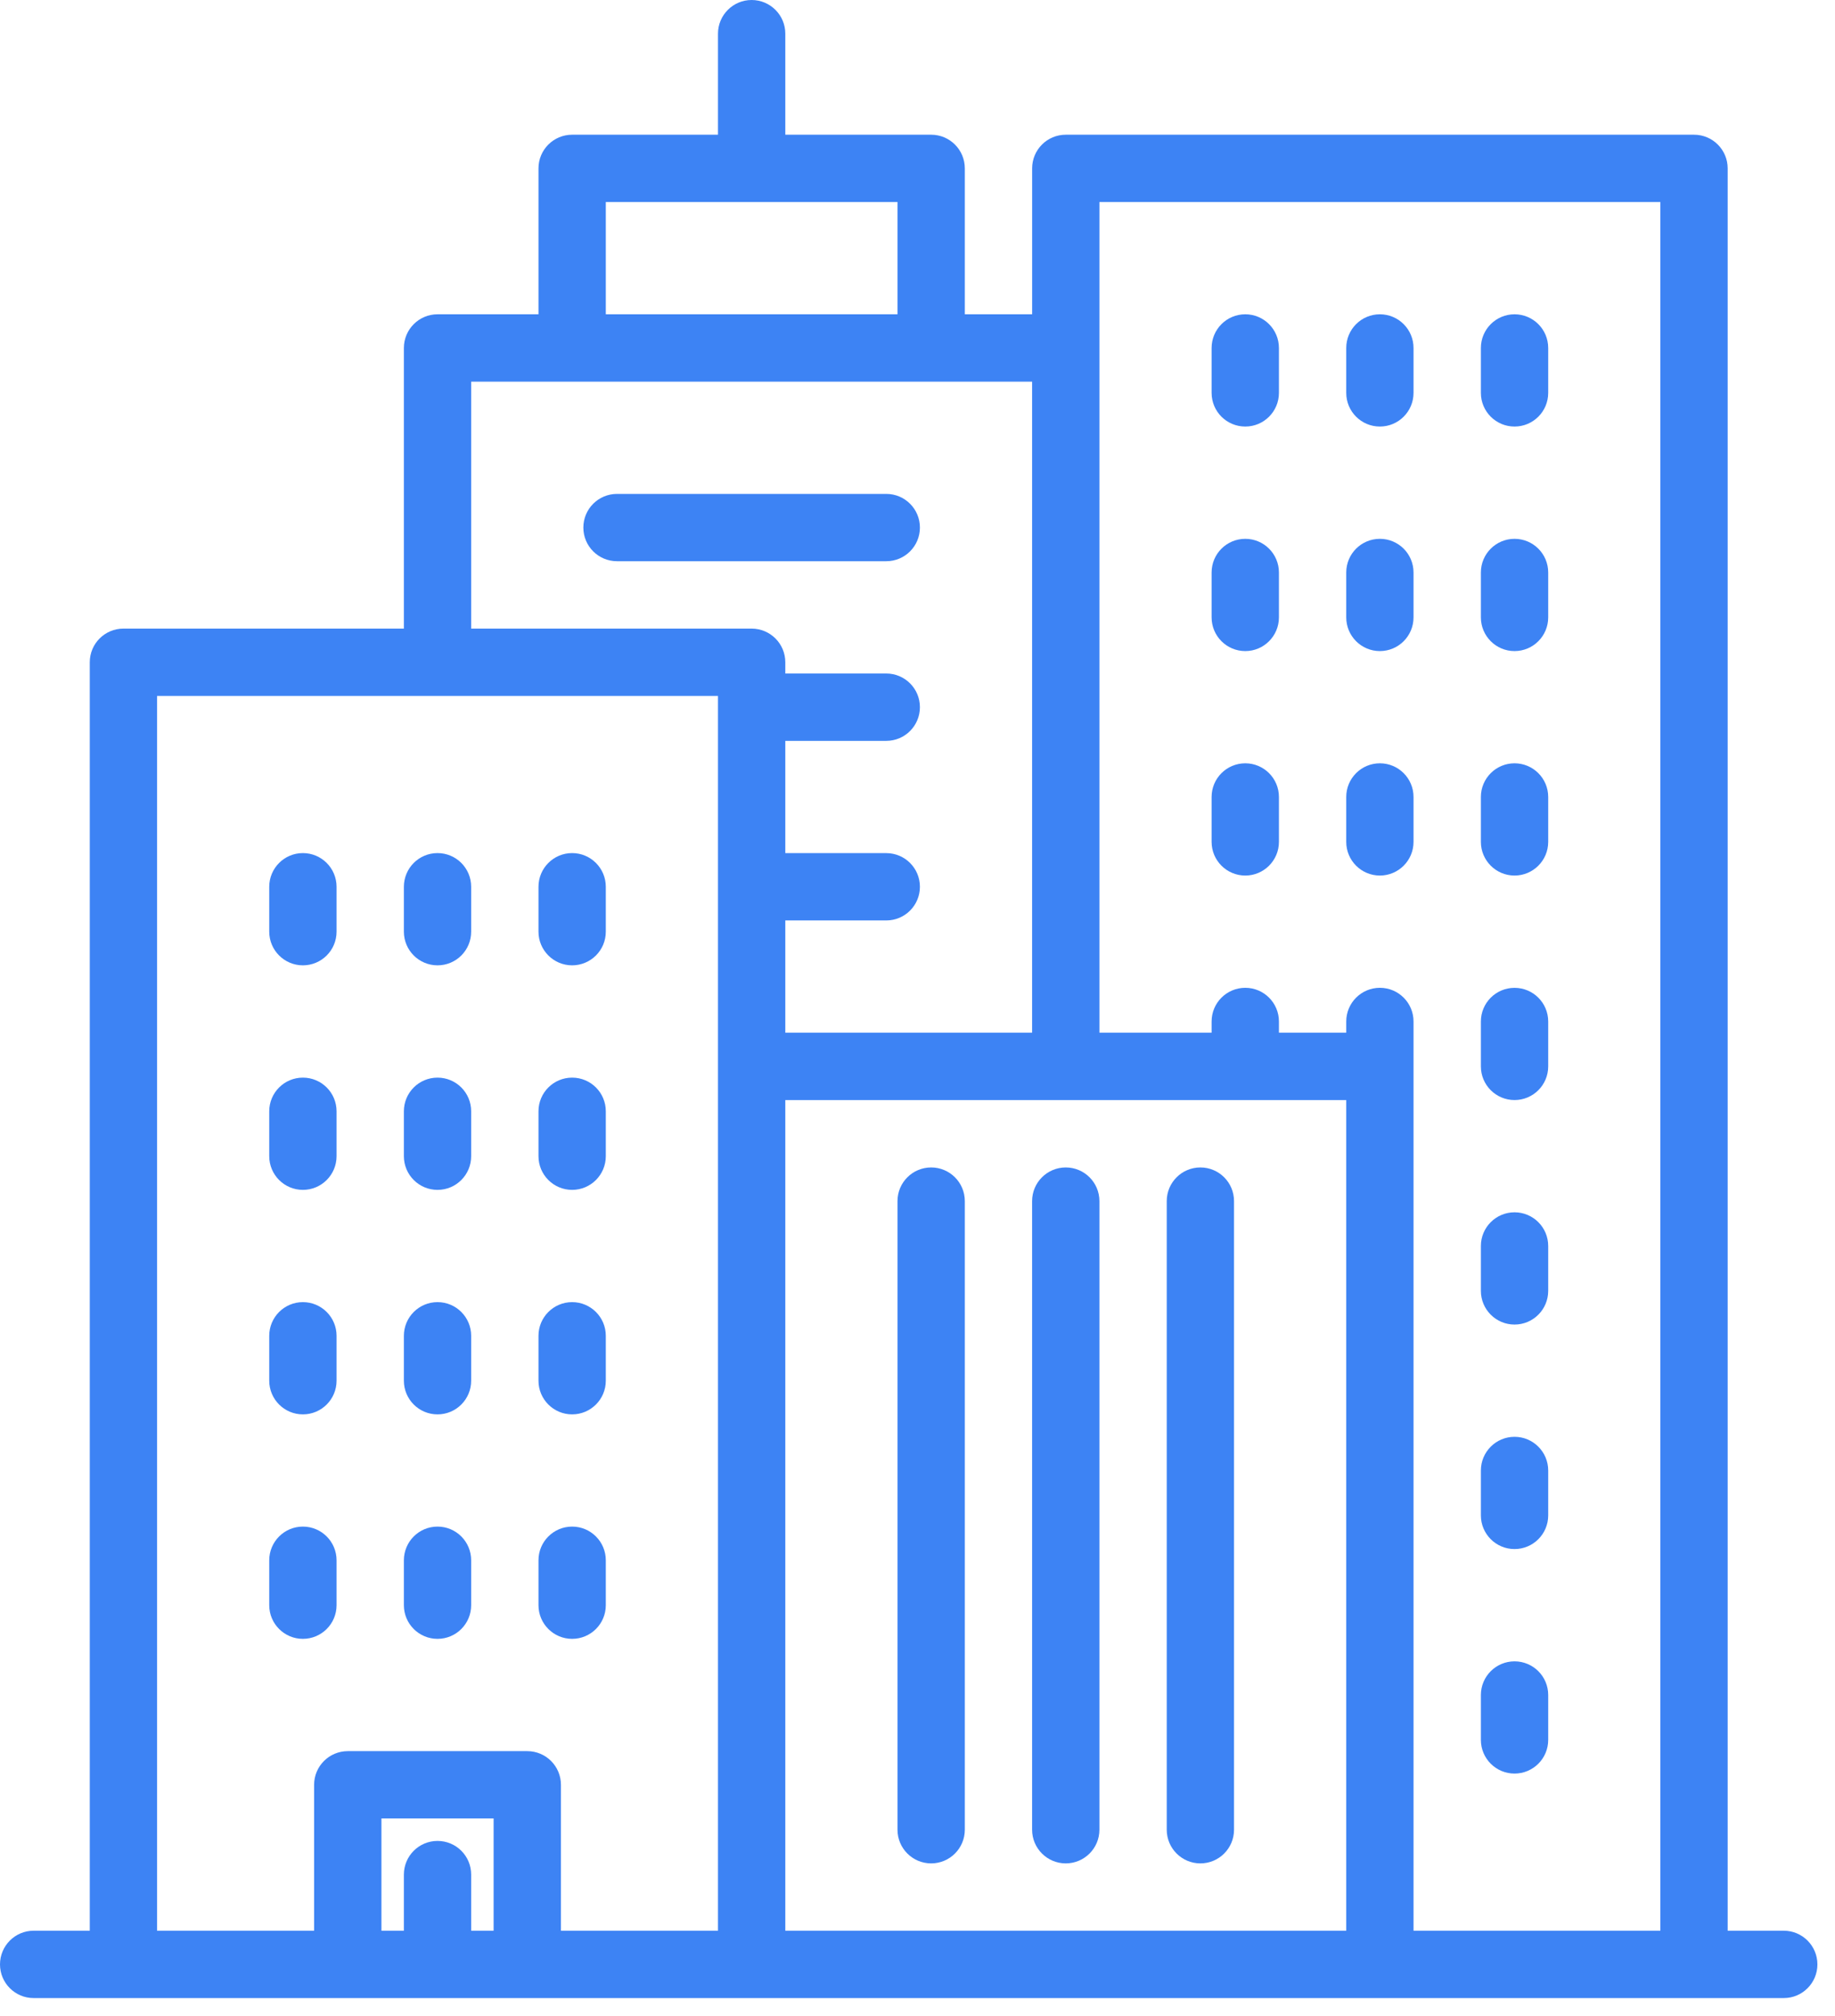 <svg width="51" height="56" viewBox="0 0 51 56" fill="none" xmlns="http://www.w3.org/2000/svg">
<path d="M49.576 53.629H48.017V4.677C48.017 4.16 47.598 3.742 47.082 3.742H29.621C29.104 3.742 28.686 4.16 28.686 4.677V8.73H26.815V4.677C26.815 4.16 26.396 3.742 25.879 3.742H21.826V0.935C21.826 0.419 21.407 0 20.89 0C20.374 0 19.955 0.419 19.955 0.935V3.742H15.902C15.385 3.742 14.966 4.16 14.966 4.677V8.73H12.16C11.644 8.73 11.225 9.149 11.225 9.666V17.461H3.43C2.913 17.461 2.495 17.879 2.495 18.396V53.629H0.935C0.419 53.629 0 54.048 0 54.565C0 55.081 0.419 55.5 0.935 55.5H49.576C50.093 55.5 50.511 55.081 50.511 54.565C50.511 54.048 50.092 53.629 49.576 53.629ZM16.837 5.612H24.944V8.73H16.837V5.612ZM13.719 53.629H13.095V52.07C13.095 51.553 12.677 51.135 12.16 51.135C11.644 51.135 11.225 51.553 11.225 52.07V53.629H10.601V50.511H13.719V53.629ZM19.955 29.621V31.23V53.629H15.59V49.576C15.59 49.059 15.171 48.641 14.655 48.641H9.666C9.149 48.641 8.73 49.059 8.73 49.576V53.629H4.365V19.331H19.955V29.621ZM20.89 17.461H13.095V10.601H28.685V28.685H21.826V25.567H24.632C25.149 25.567 25.567 25.149 25.567 24.632C25.567 24.115 25.149 23.697 24.632 23.697H21.826V20.579H24.632C25.149 20.579 25.567 20.16 25.567 19.643C25.567 19.127 25.149 18.708 24.632 18.708H21.826V18.396C21.826 17.879 21.407 17.461 20.89 17.461ZM37.416 53.629H21.826V31.23V30.556H37.416V53.629ZM46.146 53.629H39.286V29.621V28.373C39.286 27.857 38.868 27.438 38.351 27.438C37.835 27.438 37.416 27.857 37.416 28.373V28.685H35.545V28.373C35.545 27.857 35.126 27.438 34.61 27.438C34.093 27.438 33.674 27.857 33.674 28.373V28.685H30.556V9.666V5.612H46.146V53.629H46.146Z" fill="#3D83F4"/>
<path d="M25.88 51.759C26.396 51.759 26.815 51.34 26.815 50.824V33.363C26.815 32.846 26.396 32.428 25.88 32.428C25.363 32.428 24.944 32.846 24.944 33.363V50.824C24.944 51.34 25.363 51.759 25.88 51.759Z" fill="#3D83F4"/>
<path d="M29.62 51.759C30.137 51.759 30.556 51.34 30.556 50.824V33.363C30.556 32.846 30.137 32.428 29.62 32.428C29.104 32.428 28.685 32.846 28.685 33.363V50.824C28.685 51.34 29.104 51.759 29.62 51.759Z" fill="#3D83F4"/>
<path d="M33.362 51.759C33.879 51.759 34.297 51.34 34.297 50.824V33.363C34.297 32.846 33.879 32.428 33.362 32.428C32.846 32.428 32.427 32.846 32.427 33.363V50.824C32.427 51.34 32.846 51.759 33.362 51.759Z" fill="#3D83F4"/>
<path d="M34.61 11.848C35.126 11.848 35.545 11.43 35.545 10.913V9.666C35.545 9.149 35.126 8.73 34.61 8.73C34.093 8.73 33.674 9.149 33.674 9.666V10.913C33.674 11.43 34.093 11.848 34.61 11.848Z" fill="#3D83F4"/>
<path d="M38.351 11.848C38.867 11.848 39.286 11.43 39.286 10.913V9.666C39.286 9.149 38.867 8.73 38.351 8.73C37.834 8.73 37.416 9.149 37.416 9.666V10.913C37.416 11.43 37.834 11.848 38.351 11.848Z" fill="#3D83F4"/>
<path d="M42.093 11.848C42.61 11.848 43.029 11.43 43.029 10.913V9.666C43.029 9.149 42.61 8.73 42.093 8.73C41.577 8.73 41.158 9.149 41.158 9.666V10.913C41.158 11.43 41.577 11.848 42.093 11.848Z" fill="#3D83F4"/>
<path d="M34.61 18.085C35.126 18.085 35.545 17.666 35.545 17.149V15.902C35.545 15.385 35.126 14.967 34.61 14.967C34.093 14.967 33.674 15.385 33.674 15.902V17.149C33.674 17.666 34.093 18.085 34.61 18.085Z" fill="#3D83F4"/>
<path d="M38.351 18.085C38.867 18.085 39.286 17.666 39.286 17.149V15.902C39.286 15.385 38.867 14.967 38.351 14.967C37.834 14.967 37.416 15.385 37.416 15.902V17.149C37.416 17.666 37.834 18.085 38.351 18.085Z" fill="#3D83F4"/>
<path d="M42.093 18.085C42.61 18.085 43.029 17.666 43.029 17.149V15.902C43.029 15.385 42.61 14.967 42.093 14.967C41.577 14.967 41.158 15.385 41.158 15.902V17.149C41.158 17.666 41.577 18.085 42.093 18.085Z" fill="#3D83F4"/>
<path d="M34.61 24.32C35.126 24.32 35.545 23.901 35.545 23.385V22.137C35.545 21.621 35.126 21.202 34.61 21.202C34.093 21.202 33.674 21.621 33.674 22.137V23.385C33.674 23.901 34.093 24.32 34.61 24.32Z" fill="#3D83F4"/>
<path d="M38.351 24.32C38.867 24.32 39.286 23.901 39.286 23.385V22.137C39.286 21.621 38.867 21.202 38.351 21.202C37.834 21.202 37.416 21.621 37.416 22.137V23.385C37.416 23.901 37.834 24.32 38.351 24.32Z" fill="#3D83F4"/>
<path d="M42.093 24.32C42.61 24.32 43.029 23.901 43.029 23.385V22.137C43.029 21.621 42.61 21.202 42.093 21.202C41.577 21.202 41.158 21.621 41.158 22.137V23.385C41.158 23.901 41.577 24.32 42.093 24.32Z" fill="#3D83F4"/>
<path d="M8.418 26.814C8.935 26.814 9.354 26.396 9.354 25.879V24.632C9.354 24.115 8.935 23.696 8.418 23.696C7.902 23.696 7.483 24.115 7.483 24.632V25.879C7.483 26.395 7.902 26.814 8.418 26.814Z" fill="#3D83F4"/>
<path d="M12.16 26.814C12.677 26.814 13.095 26.396 13.095 25.879V24.632C13.095 24.115 12.677 23.696 12.16 23.696C11.643 23.696 11.225 24.115 11.225 24.632V25.879C11.225 26.395 11.643 26.814 12.16 26.814Z" fill="#3D83F4"/>
<path d="M15.901 26.814C16.418 26.814 16.837 26.396 16.837 25.879V24.632C16.837 24.115 16.418 23.696 15.901 23.696C15.385 23.696 14.966 24.115 14.966 24.632V25.879C14.966 26.395 15.385 26.814 15.901 26.814Z" fill="#3D83F4"/>
<path d="M8.418 33.051C8.935 33.051 9.354 32.632 9.354 32.115V30.868C9.354 30.351 8.935 29.933 8.418 29.933C7.902 29.933 7.483 30.351 7.483 30.868V32.115C7.483 32.632 7.902 33.051 8.418 33.051Z" fill="#3D83F4"/>
<path d="M12.16 33.051C12.677 33.051 13.095 32.632 13.095 32.115V30.868C13.095 30.351 12.677 29.933 12.16 29.933C11.643 29.933 11.225 30.351 11.225 30.868V32.115C11.225 32.632 11.643 33.051 12.16 33.051Z" fill="#3D83F4"/>
<path d="M15.901 33.051C16.418 33.051 16.837 32.632 16.837 32.115V30.868C16.837 30.351 16.418 29.933 15.901 29.933C15.385 29.933 14.966 30.351 14.966 30.868V32.115C14.966 32.632 15.385 33.051 15.901 33.051Z" fill="#3D83F4"/>
<path d="M8.418 39.287C8.935 39.287 9.354 38.868 9.354 38.352V37.104C9.354 36.588 8.935 36.169 8.418 36.169C7.902 36.169 7.483 36.588 7.483 37.104V38.352C7.483 38.868 7.902 39.287 8.418 39.287Z" fill="#3D83F4"/>
<path d="M12.16 39.287C12.677 39.287 13.095 38.868 13.095 38.352V37.104C13.095 36.588 12.677 36.169 12.16 36.169C11.643 36.169 11.225 36.588 11.225 37.104V38.352C11.225 38.868 11.643 39.287 12.16 39.287Z" fill="#3D83F4"/>
<path d="M15.901 39.287C16.418 39.287 16.837 38.868 16.837 38.352V37.104C16.837 36.588 16.418 36.169 15.901 36.169C15.385 36.169 14.966 36.588 14.966 37.104V38.352C14.966 38.868 15.385 39.287 15.901 39.287Z" fill="#3D83F4"/>
<path d="M8.418 45.522C8.935 45.522 9.354 45.104 9.354 44.587V43.34C9.354 42.823 8.935 42.404 8.418 42.404C7.902 42.404 7.483 42.823 7.483 43.34V44.587C7.483 45.104 7.902 45.522 8.418 45.522Z" fill="#3D83F4"/>
<path d="M12.16 45.522C12.677 45.522 13.095 45.104 13.095 44.587V43.34C13.095 42.823 12.677 42.404 12.16 42.404C11.643 42.404 11.225 42.823 11.225 43.34V44.587C11.225 45.104 11.643 45.522 12.16 45.522Z" fill="#3D83F4"/>
<path d="M15.901 45.522C16.418 45.522 16.837 45.104 16.837 44.587V43.34C16.837 42.823 16.418 42.404 15.901 42.404C15.385 42.404 14.966 42.823 14.966 43.34V44.587C14.966 45.104 15.385 45.522 15.901 45.522Z" fill="#3D83F4"/>
<path d="M42.093 30.556C42.61 30.556 43.029 30.138 43.029 29.621V28.374C43.029 27.857 42.61 27.439 42.093 27.439C41.577 27.439 41.158 27.857 41.158 28.374V29.621C41.158 30.138 41.577 30.556 42.093 30.556Z" fill="#3D83F4"/>
<path d="M42.093 36.792C42.61 36.792 43.029 36.373 43.029 35.856V34.609C43.029 34.093 42.61 33.674 42.093 33.674C41.577 33.674 41.158 34.093 41.158 34.609V35.856C41.158 36.373 41.577 36.792 42.093 36.792Z" fill="#3D83F4"/>
<path d="M42.093 43.028C42.61 43.028 43.029 42.609 43.029 42.093V40.846C43.029 40.329 42.61 39.91 42.093 39.91C41.577 39.91 41.158 40.329 41.158 40.846V42.093C41.158 42.609 41.577 43.028 42.093 43.028Z" fill="#3D83F4"/>
<path d="M42.093 49.264C42.61 49.264 43.029 48.846 43.029 48.329V47.082C43.029 46.565 42.61 46.147 42.093 46.147C41.577 46.147 41.158 46.565 41.158 47.082V48.329C41.158 48.846 41.577 49.264 42.093 49.264Z" fill="#3D83F4"/>
<path d="M25.567 14.654C25.567 14.137 25.148 13.719 24.632 13.719H17.149C16.632 13.719 16.213 14.137 16.213 14.654C16.213 15.171 16.632 15.589 17.149 15.589H24.632C25.149 15.589 25.567 15.171 25.567 14.654Z" fill="#3D83F4"/>
</svg>
